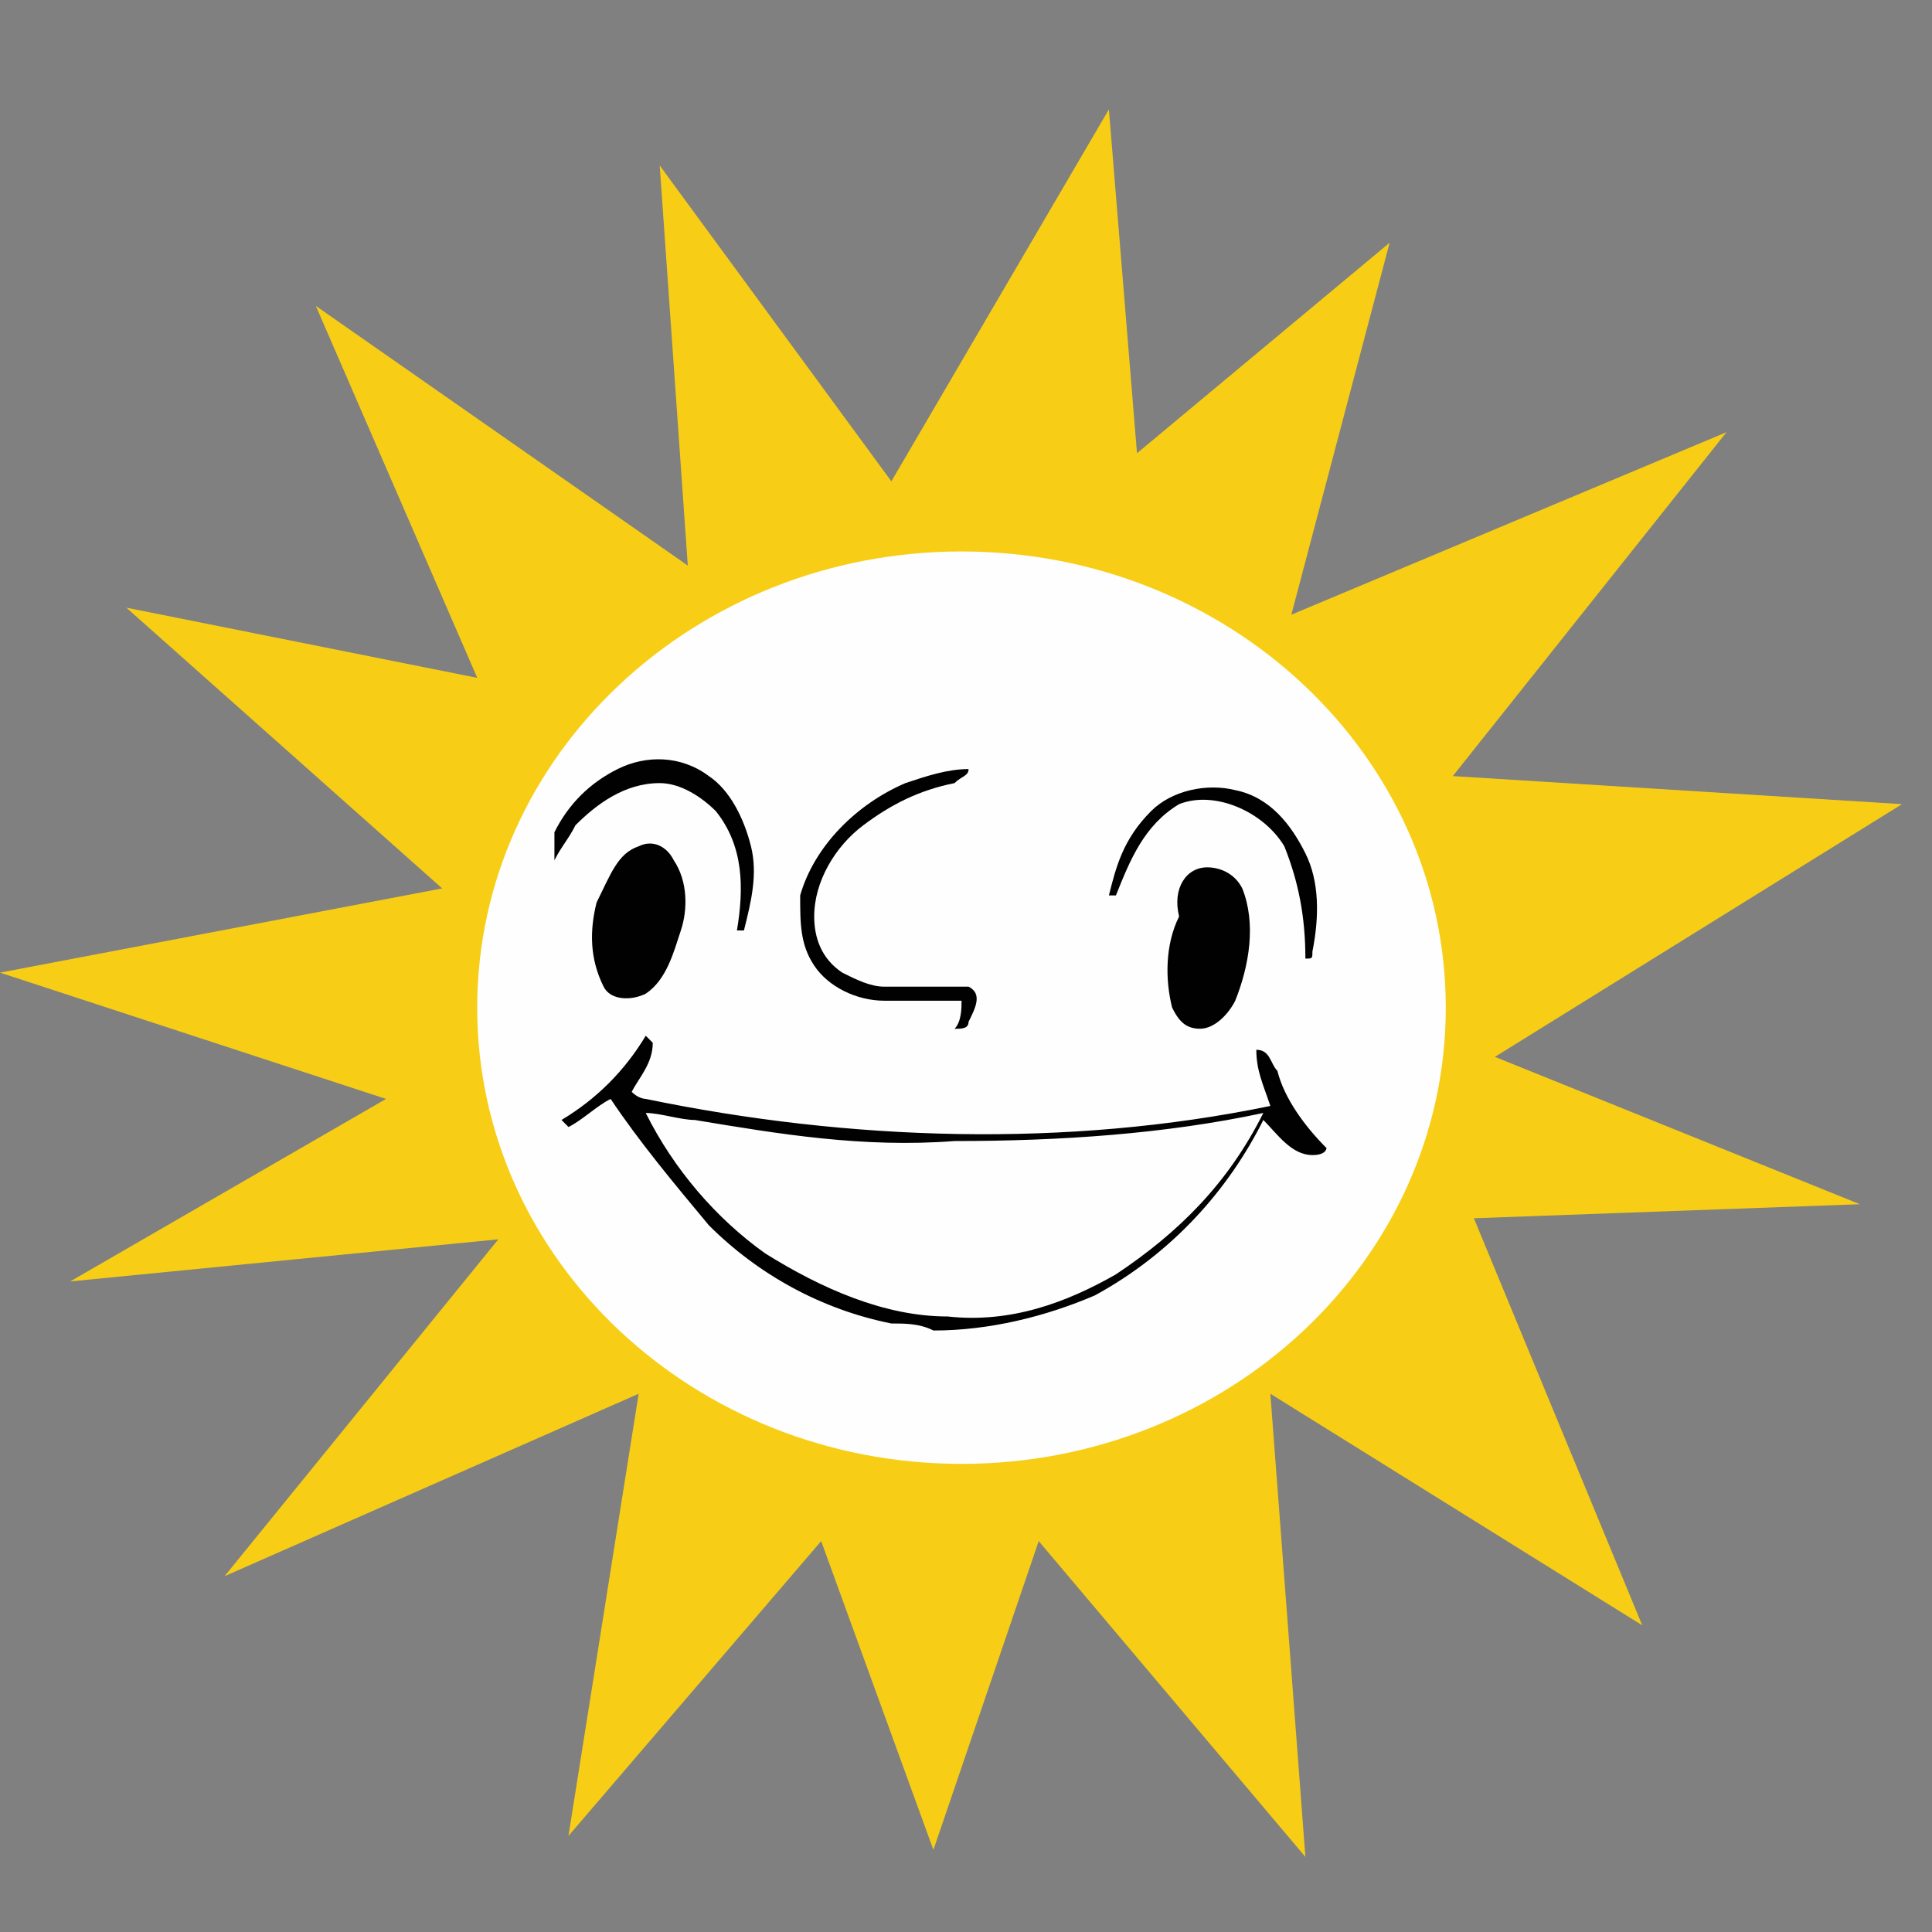 <svg width="30" height="30" viewBox="0 0 30 30" fill="none" xmlns="http://www.w3.org/2000/svg">
<rect x="0" y="0" width="30" height="30" fill="#808080" stroke="none"/>
<path d="M17.219 1.698L17.655 7.038L21.578 3.769L20.052 9.545L26.809 6.711L22.559 12.051L29.534 12.487L23.213 16.411L28.88 18.699L22.886 18.917L25.501 25.238L19.726 21.642L20.27 28.834L16.129 23.93L14.494 28.725L12.751 23.93L8.827 28.508L9.917 21.642L3.487 24.475L7.738 19.244L1.09 19.898L5.994 17.064L0 15.103L6.866 13.795L1.962 9.436L7.411 10.526L4.904 4.75L10.68 8.782L10.244 2.57L13.841 7.474L17.219 1.698Z" fill="#F7CE15"/>
<path d="M14.93 22.731C19.071 22.731 22.45 19.571 22.45 15.647C22.45 11.724 19.071 8.563 14.93 8.563C10.789 8.563 7.41 11.724 7.41 15.647C7.41 19.571 10.789 22.731 14.93 22.731Z" fill="#FDFEFD"/>
<path d="M9.59 11.942C10.026 11.724 10.571 11.724 11.007 12.051C11.334 12.269 11.552 12.705 11.661 13.141C11.77 13.577 11.661 14.013 11.552 14.448H11.443C11.552 13.795 11.552 13.141 11.116 12.596C10.898 12.378 10.571 12.16 10.244 12.16C9.699 12.16 9.263 12.487 8.936 12.814C8.827 13.032 8.718 13.141 8.609 13.359C8.609 13.25 8.609 13.141 8.609 12.923C8.827 12.487 9.154 12.16 9.59 11.942Z" fill="#010101"/>
<path d="M14.059 12.16C14.386 12.051 14.713 11.942 15.04 11.942C15.04 12.051 14.931 12.051 14.822 12.16C14.277 12.269 13.842 12.487 13.406 12.814C12.97 13.141 12.643 13.686 12.643 14.231C12.643 14.558 12.752 14.885 13.079 15.103C13.297 15.212 13.515 15.321 13.733 15.321C14.168 15.321 14.604 15.321 15.04 15.321C15.258 15.43 15.149 15.648 15.04 15.866C15.04 15.975 14.931 15.975 14.822 15.975C14.931 15.866 14.931 15.648 14.931 15.539C14.495 15.539 14.059 15.539 13.733 15.539C13.297 15.539 12.861 15.321 12.643 14.994C12.425 14.667 12.425 14.34 12.425 13.904C12.643 13.141 13.297 12.487 14.059 12.16Z" fill="#010101"/>
<path d="M17.873 12.596C18.2 12.269 18.745 12.16 19.18 12.269C19.725 12.378 20.052 12.814 20.27 13.25C20.488 13.686 20.488 14.231 20.379 14.776C20.379 14.885 20.379 14.885 20.27 14.885C20.27 14.231 20.161 13.686 19.943 13.141C19.616 12.596 18.854 12.269 18.309 12.487C17.764 12.814 17.546 13.359 17.328 13.904H17.219C17.328 13.468 17.437 13.032 17.873 12.596Z" fill="#010101"/>
<path d="M9.918 13.141C10.136 13.032 10.354 13.141 10.463 13.359C10.681 13.686 10.681 14.122 10.572 14.449C10.463 14.776 10.354 15.212 10.027 15.43C9.809 15.539 9.482 15.539 9.373 15.321C9.155 14.885 9.155 14.449 9.264 14.013C9.482 13.577 9.591 13.25 9.918 13.141Z" fill="#010101"/>
<path d="M18.745 13.468C18.963 13.468 19.181 13.577 19.29 13.795C19.508 14.34 19.399 14.993 19.181 15.538C19.072 15.756 18.854 15.974 18.636 15.974C18.419 15.974 18.309 15.865 18.201 15.647C18.091 15.211 18.091 14.667 18.309 14.231C18.201 13.795 18.419 13.468 18.745 13.468Z" fill="#010101"/>
<path d="M20.598 17.827C20.271 17.5 19.944 17.064 19.835 16.628C19.726 16.519 19.726 16.301 19.508 16.301C19.508 16.628 19.617 16.846 19.726 17.173C16.565 17.827 13.187 17.718 10.027 17.064C10.027 17.064 9.918 17.064 9.809 16.955C9.918 16.737 10.136 16.519 10.136 16.192L10.027 16.083C9.7 16.628 9.264 17.064 8.719 17.391L8.828 17.5C9.046 17.391 9.264 17.173 9.482 17.064C9.918 17.718 10.462 18.372 11.007 19.026C11.77 19.788 12.751 20.333 13.841 20.551C14.059 20.551 14.277 20.551 14.495 20.66C15.367 20.66 16.238 20.442 17.001 20.115C18.2 19.461 19.072 18.48 19.617 17.391C19.835 17.609 20.053 17.936 20.38 17.936C20.598 17.936 20.598 17.827 20.598 17.827ZM17.328 19.788C16.565 20.224 15.694 20.551 14.713 20.442C13.732 20.442 12.751 20.006 11.879 19.461C11.116 18.916 10.462 18.154 10.027 17.282C10.245 17.282 10.571 17.391 10.789 17.391C12.097 17.609 13.405 17.827 14.822 17.718C16.456 17.718 18.091 17.609 19.617 17.282C19.072 18.372 18.309 19.134 17.328 19.788Z" fill="#010101"/>
</svg>
